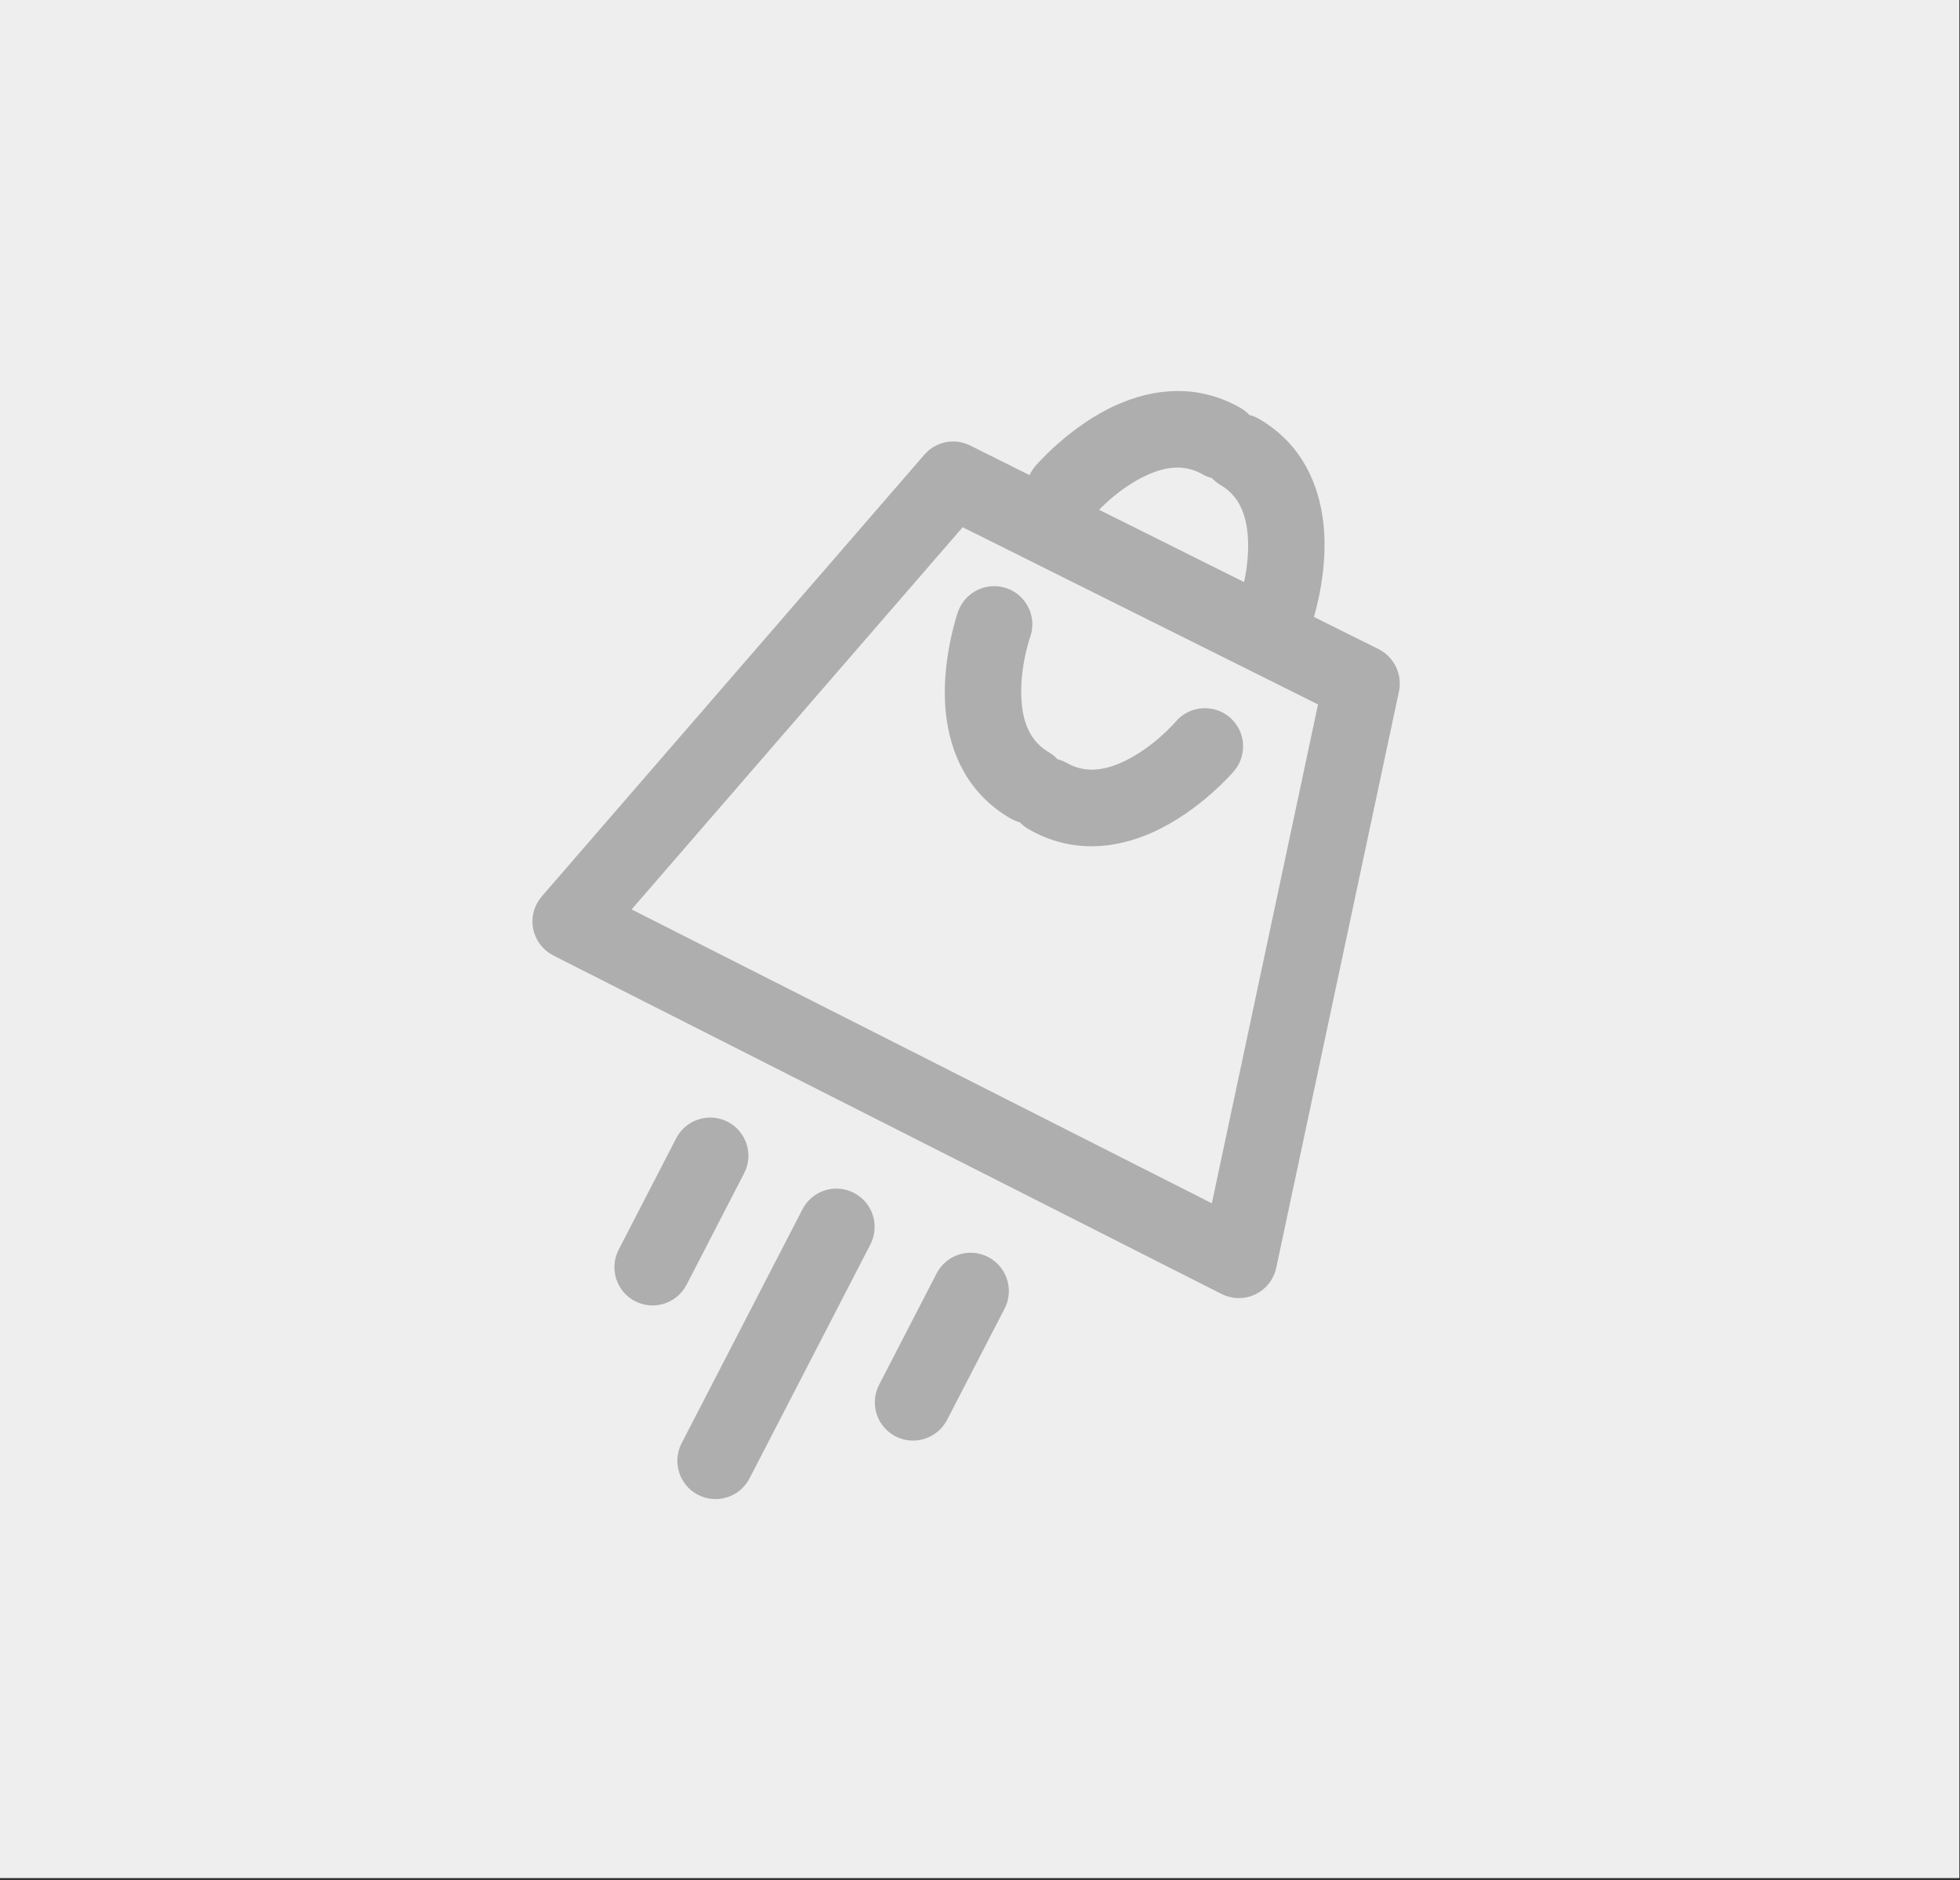 <?xml version="1.0" encoding="UTF-8" standalone="no"?><!DOCTYPE svg PUBLIC "-//W3C//DTD SVG 1.1//EN" "http://www.w3.org/Graphics/SVG/1.1/DTD/svg11.dtd"><svg width="100%" height="100%" viewBox="0 0 344 330" version="1.1" xmlns="http://www.w3.org/2000/svg" xmlns:xlink="http://www.w3.org/1999/xlink" xml:space="preserve" xmlns:serif="http://www.serif.com/" style="fill-rule:evenodd;clip-rule:evenodd;stroke-linejoin:round;stroke-miterlimit:2;"><rect x="0" y="0" width="344" height="330" fill="#333333" stroke="none"/><rect id="Tavola-da-disegno1" serif:id="Tavola da disegno1" x="0" y="0" width="343.882" height="329.626" style="fill:#eee;"/><rect id="Tavola-da-disegno2" serif:id="Tavola da disegno2" x="49.604" y="42.476" width="244.024" height="244.024" style="fill:none;"/><g><g><path d="M141.832,212.75l-21.217,41.072c-1.413,2.757 -0.345,6.135 2.396,7.549c2.757,1.429 6.135,0.344 7.549,-2.397l21.216,-41.07c1.413,-2.758 0.344,-6.136 -2.413,-7.549c-2.741,-1.431 -6.119,-0.344 -7.531,2.395Zm23.542,11.255l-10.1,19.562c-1.413,2.741 -0.344,6.118 2.413,7.549c2.741,1.413 6.118,0.327 7.549,-2.413l10.1,-19.544c1.413,-2.759 0.328,-6.136 -2.413,-7.549c-2.74,-1.431 -6.136,-0.345 -7.549,2.395Zm-45.707,-23.715l-10.1,19.562c-1.413,2.74 -0.344,6.118 2.396,7.531c2.758,1.43 6.135,0.345 7.549,-2.396l10.099,-19.562c1.431,-2.74 0.346,-6.118 -2.395,-7.548c-2.757,-1.413 -6.136,-0.328 -7.549,2.413Zm61.684,-115.336l-11.547,-5.756c-2.292,-1.155 -5.068,-0.603 -6.74,1.343l-67.129,77.507c-1.138,1.309 -1.604,3.05 -1.276,4.738c0.345,1.707 1.431,3.138 2.965,3.931l117.284,59.407c1.55,0.776 3.377,0.811 4.946,0.053c1.569,-0.741 2.689,-2.189 3.05,-3.879l21.544,-101.185c0.517,-2.5 -0.707,-5.033 -2.981,-6.188l-12.186,-6.066c0.655,-2.086 2.706,-9.341 1.896,-16.787c-0.724,-6.67 -3.602,-13.409 -10.738,-17.579c-0.568,-0.328 -1.154,-0.552 -1.757,-0.656c-0.414,-0.517 -0.931,-0.948 -1.534,-1.292c-7.187,-4.085 -14.46,-3.223 -20.596,-0.517c-8.117,3.585 -13.994,10.496 -13.994,10.496c-0.621,0.723 -1.017,1.568 -1.207,2.43Zm-72.266,75.007l59.598,-68.803l63.907,31.868l-19.113,89.81l-104.392,-52.875Zm70.508,-16.632c0.431,0.499 0.947,0.947 1.551,1.275c7.186,4.102 14.461,3.24 20.596,0.517c8.117,-3.585 13.994,-10.496 13.994,-10.496c1.999,-2.362 1.723,-5.895 -0.637,-7.893c-2.362,-2 -5.895,-1.707 -7.894,0.637c-0,-0 -4.187,4.946 -9.996,7.514c-3.136,1.379 -6.859,2.085 -10.531,-0.017c-0.534,-0.293 -1.103,-0.5 -1.671,-0.62c-0.414,-0.484 -0.896,-0.914 -1.483,-1.258c-3.653,-2.138 -4.911,-5.706 -5.274,-9.118c-0.671,-6.291 1.5,-12.392 1.5,-12.392c1.052,-2.912 -0.466,-6.118 -3.378,-7.17c-2.913,-1.034 -6.118,0.483 -7.17,3.395c0,0 -3.033,8.55 -2.085,17.374c0.724,6.669 3.601,13.409 10.738,17.579c0.568,0.327 1.153,0.552 1.74,0.673Zm33.694,-60.426c-0.568,-0.103 -1.137,-0.311 -1.672,-0.62c-3.671,-2.103 -7.394,-1.396 -10.53,-0.018c-5.809,2.567 -9.996,7.515 -9.996,7.515l-0.018,0.017l28.025,13.977c0.603,-2.292 1.396,-6.342 0.947,-10.495c-0.379,-3.414 -1.62,-6.981 -5.273,-9.118c-0.587,-0.344 -1.069,-0.776 -1.483,-1.258Z" style="fill:#aeaeae;stroke:#aeaeae;stroke-width:2.22px;"/></g></g></svg>